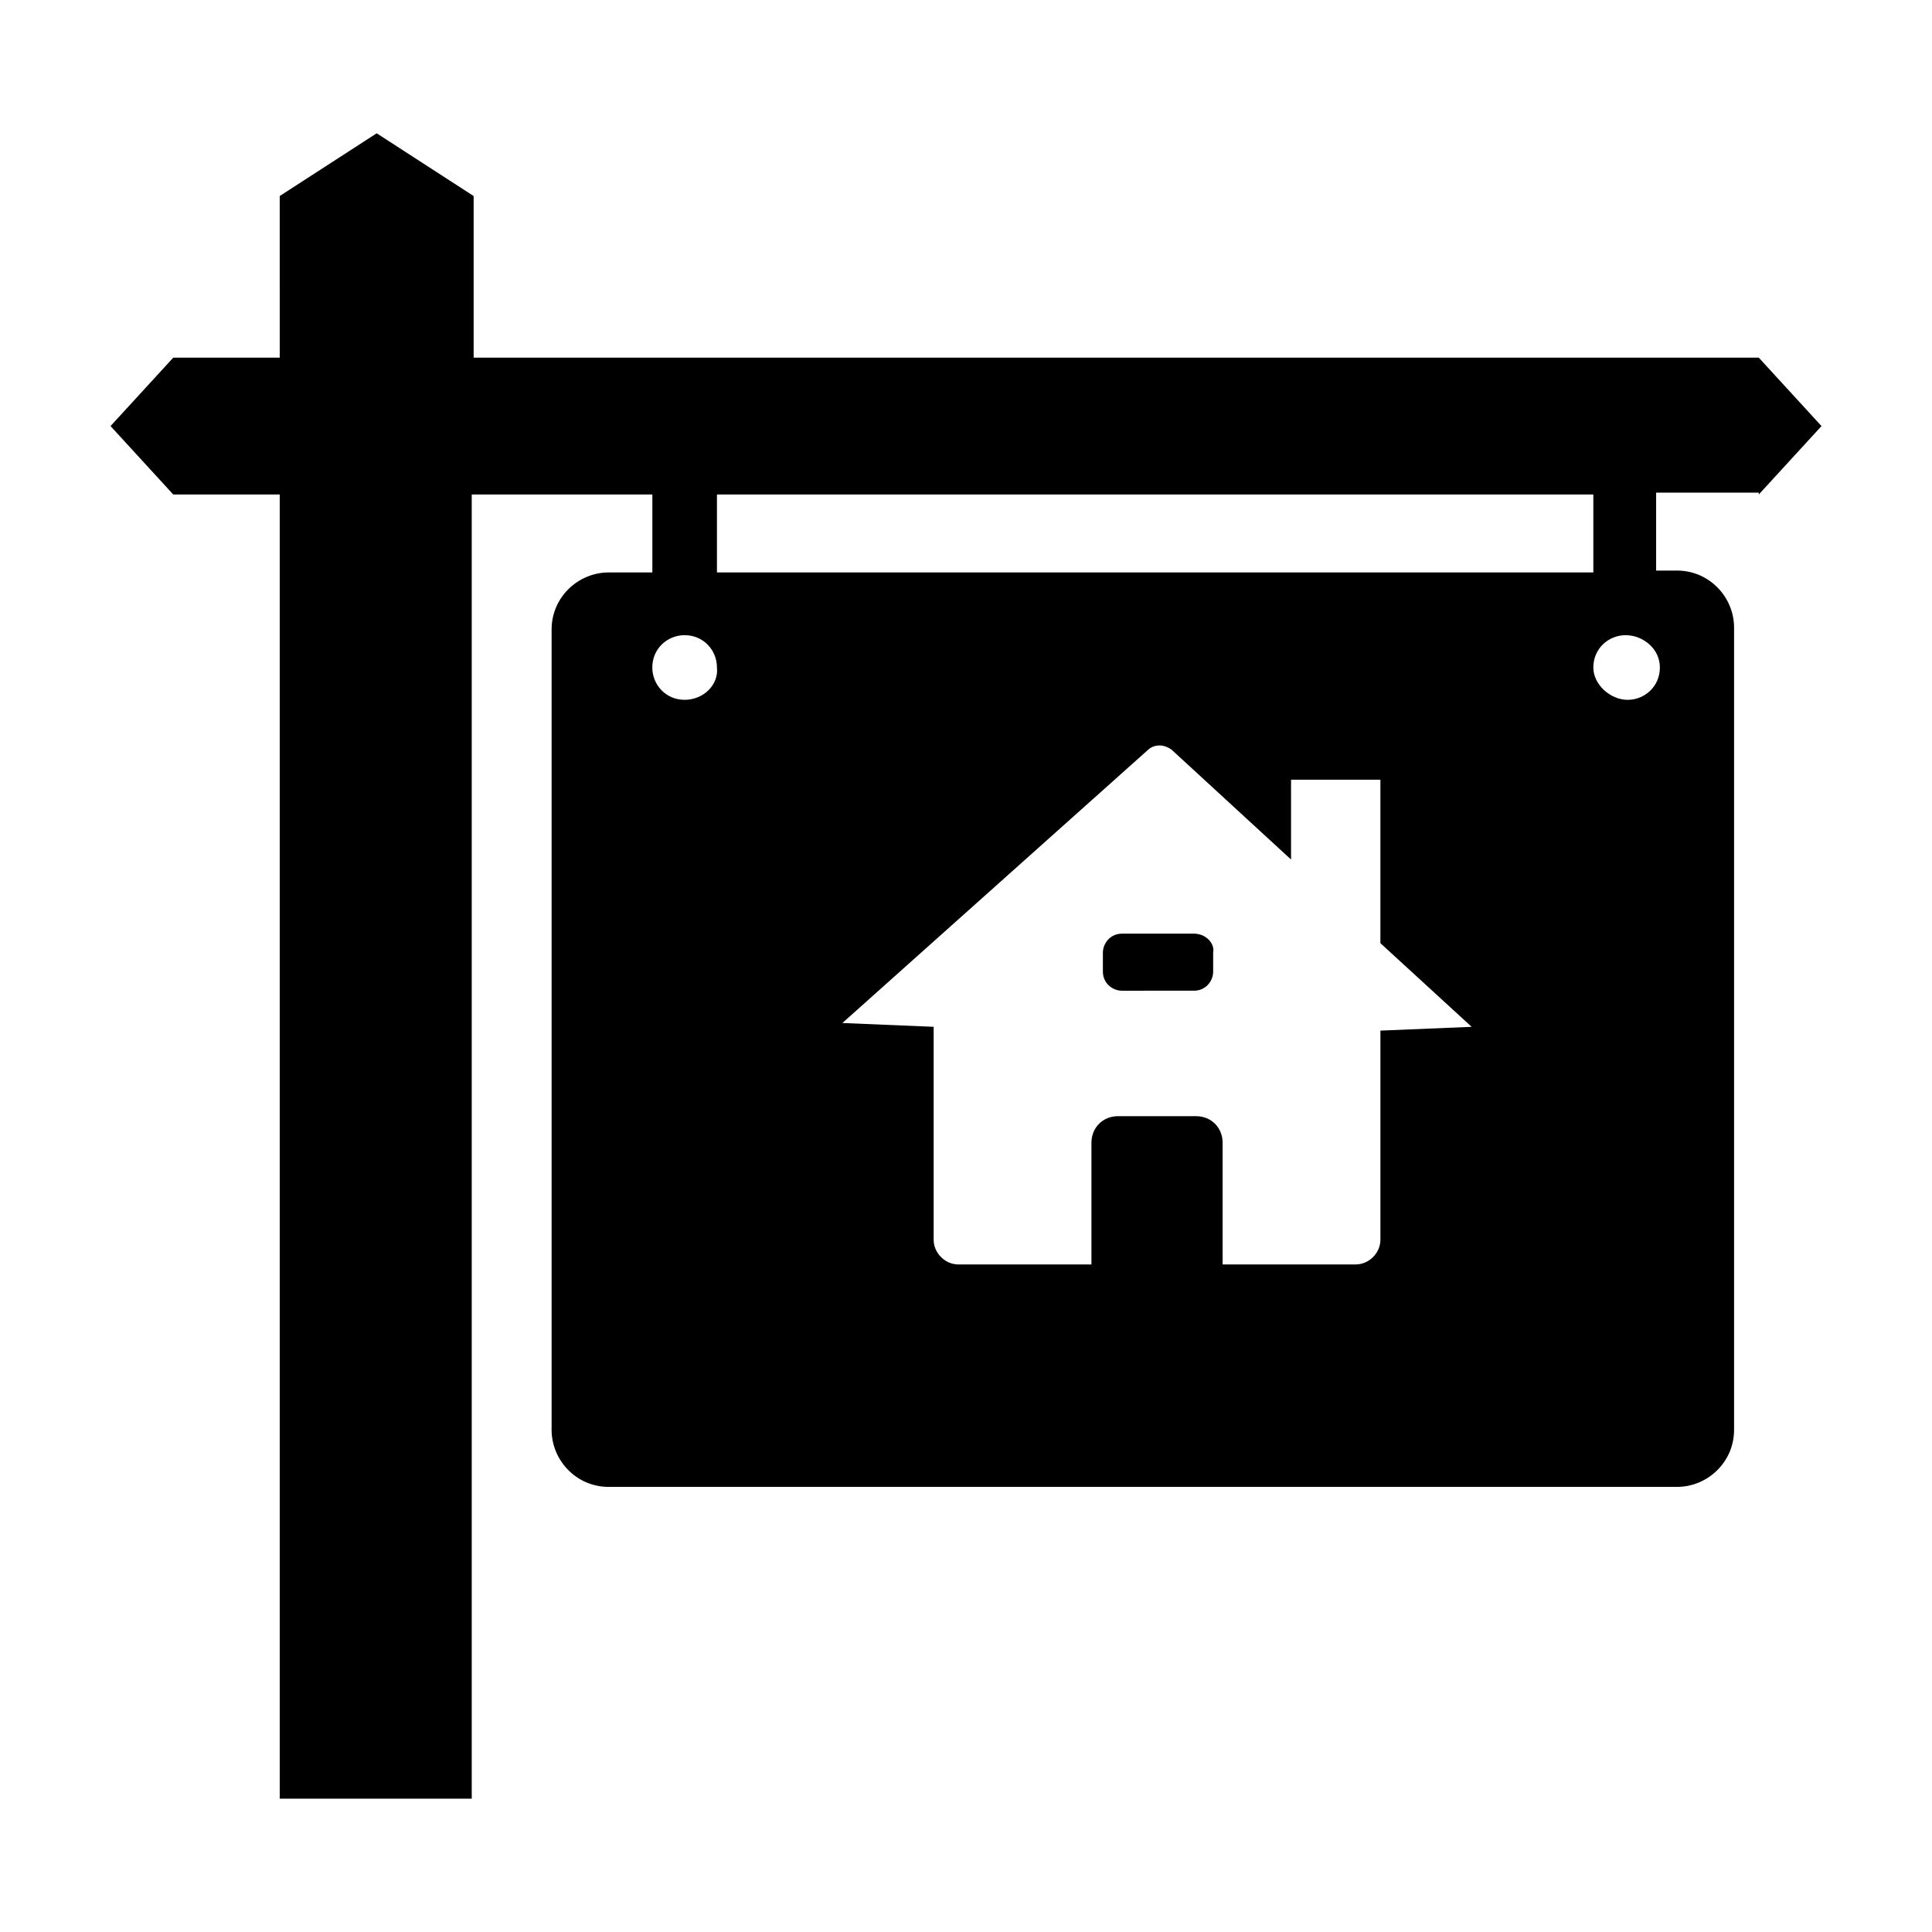 <?xml version="1.0" encoding="UTF-8"?>
<!-- Uploaded to: SVG Repo, www.svgrepo.com, Generator: SVG Repo Mixer Tools -->
<svg fill="#000000" width="800px" height="800px" version="1.1" viewBox="144 144 512 512" xmlns="http://www.w3.org/2000/svg">
 <g>
  <path d="m610.09 275.05 16.625-18.137-16.625-18.137h-340.57v-42.824l-25.695-16.629-25.695 16.625 0.004 42.828h-28.215l-16.625 18.137 16.625 18.137h28.215v345.61h50.883v-345.61h47.863v20.656h-11.586c-8.062 0-15.113 6.551-15.113 15.113v212.11c0 8.062 6.551 15.113 15.113 15.113h283.14c8.062 0 15.113-6.551 15.113-15.113v-212.61c0-8.062-6.551-15.113-15.113-15.113h-5.543v-20.656h27.203zm-276.09 0h232.25v20.656h-232.25zm-8.566 54.41c-5.039 0-8.566-4.031-8.566-8.566 0-5.039 4.031-8.566 8.566-8.566 5.039 0 8.566 4.031 8.566 8.566 0.504 4.535-3.527 8.566-8.566 8.566zm184.39 87.664v55.418c0 3.527-3.023 6.551-6.551 6.551h-35.266v-32.242c0-4.031-3.023-7.055-7.055-7.055h-20.652c-4.031 0-7.055 3.023-7.055 7.055v32.242h-35.266c-3.527 0-6.551-3.023-6.551-6.551v-56.426l-24.184-1.008 80.609-72.043c1.008-1.008 2.016-1.512 3.527-1.512 1.008 0 2.519 0.504 3.527 1.512l31.234 28.719v-21.16h23.68v43.328l24.184 22.168zm74.062-96.227c0 5.039-4.031 8.566-8.566 8.566-4.535-0.004-9.07-4.035-9.07-8.566 0-5.039 4.031-8.566 8.566-8.566 4.535 0 9.07 3.527 9.07 8.566z"/>
  <path d="m460.46 391.43h-19.145c-3.023 0-5.039 2.519-5.039 5.039v5.039c0 3.023 2.519 5.039 5.039 5.039l19.145-0.004c3.023 0 5.039-2.519 5.039-5.039v-5.039c0.5-2.516-2.019-5.035-5.039-5.035z"/>
 </g>
</svg>